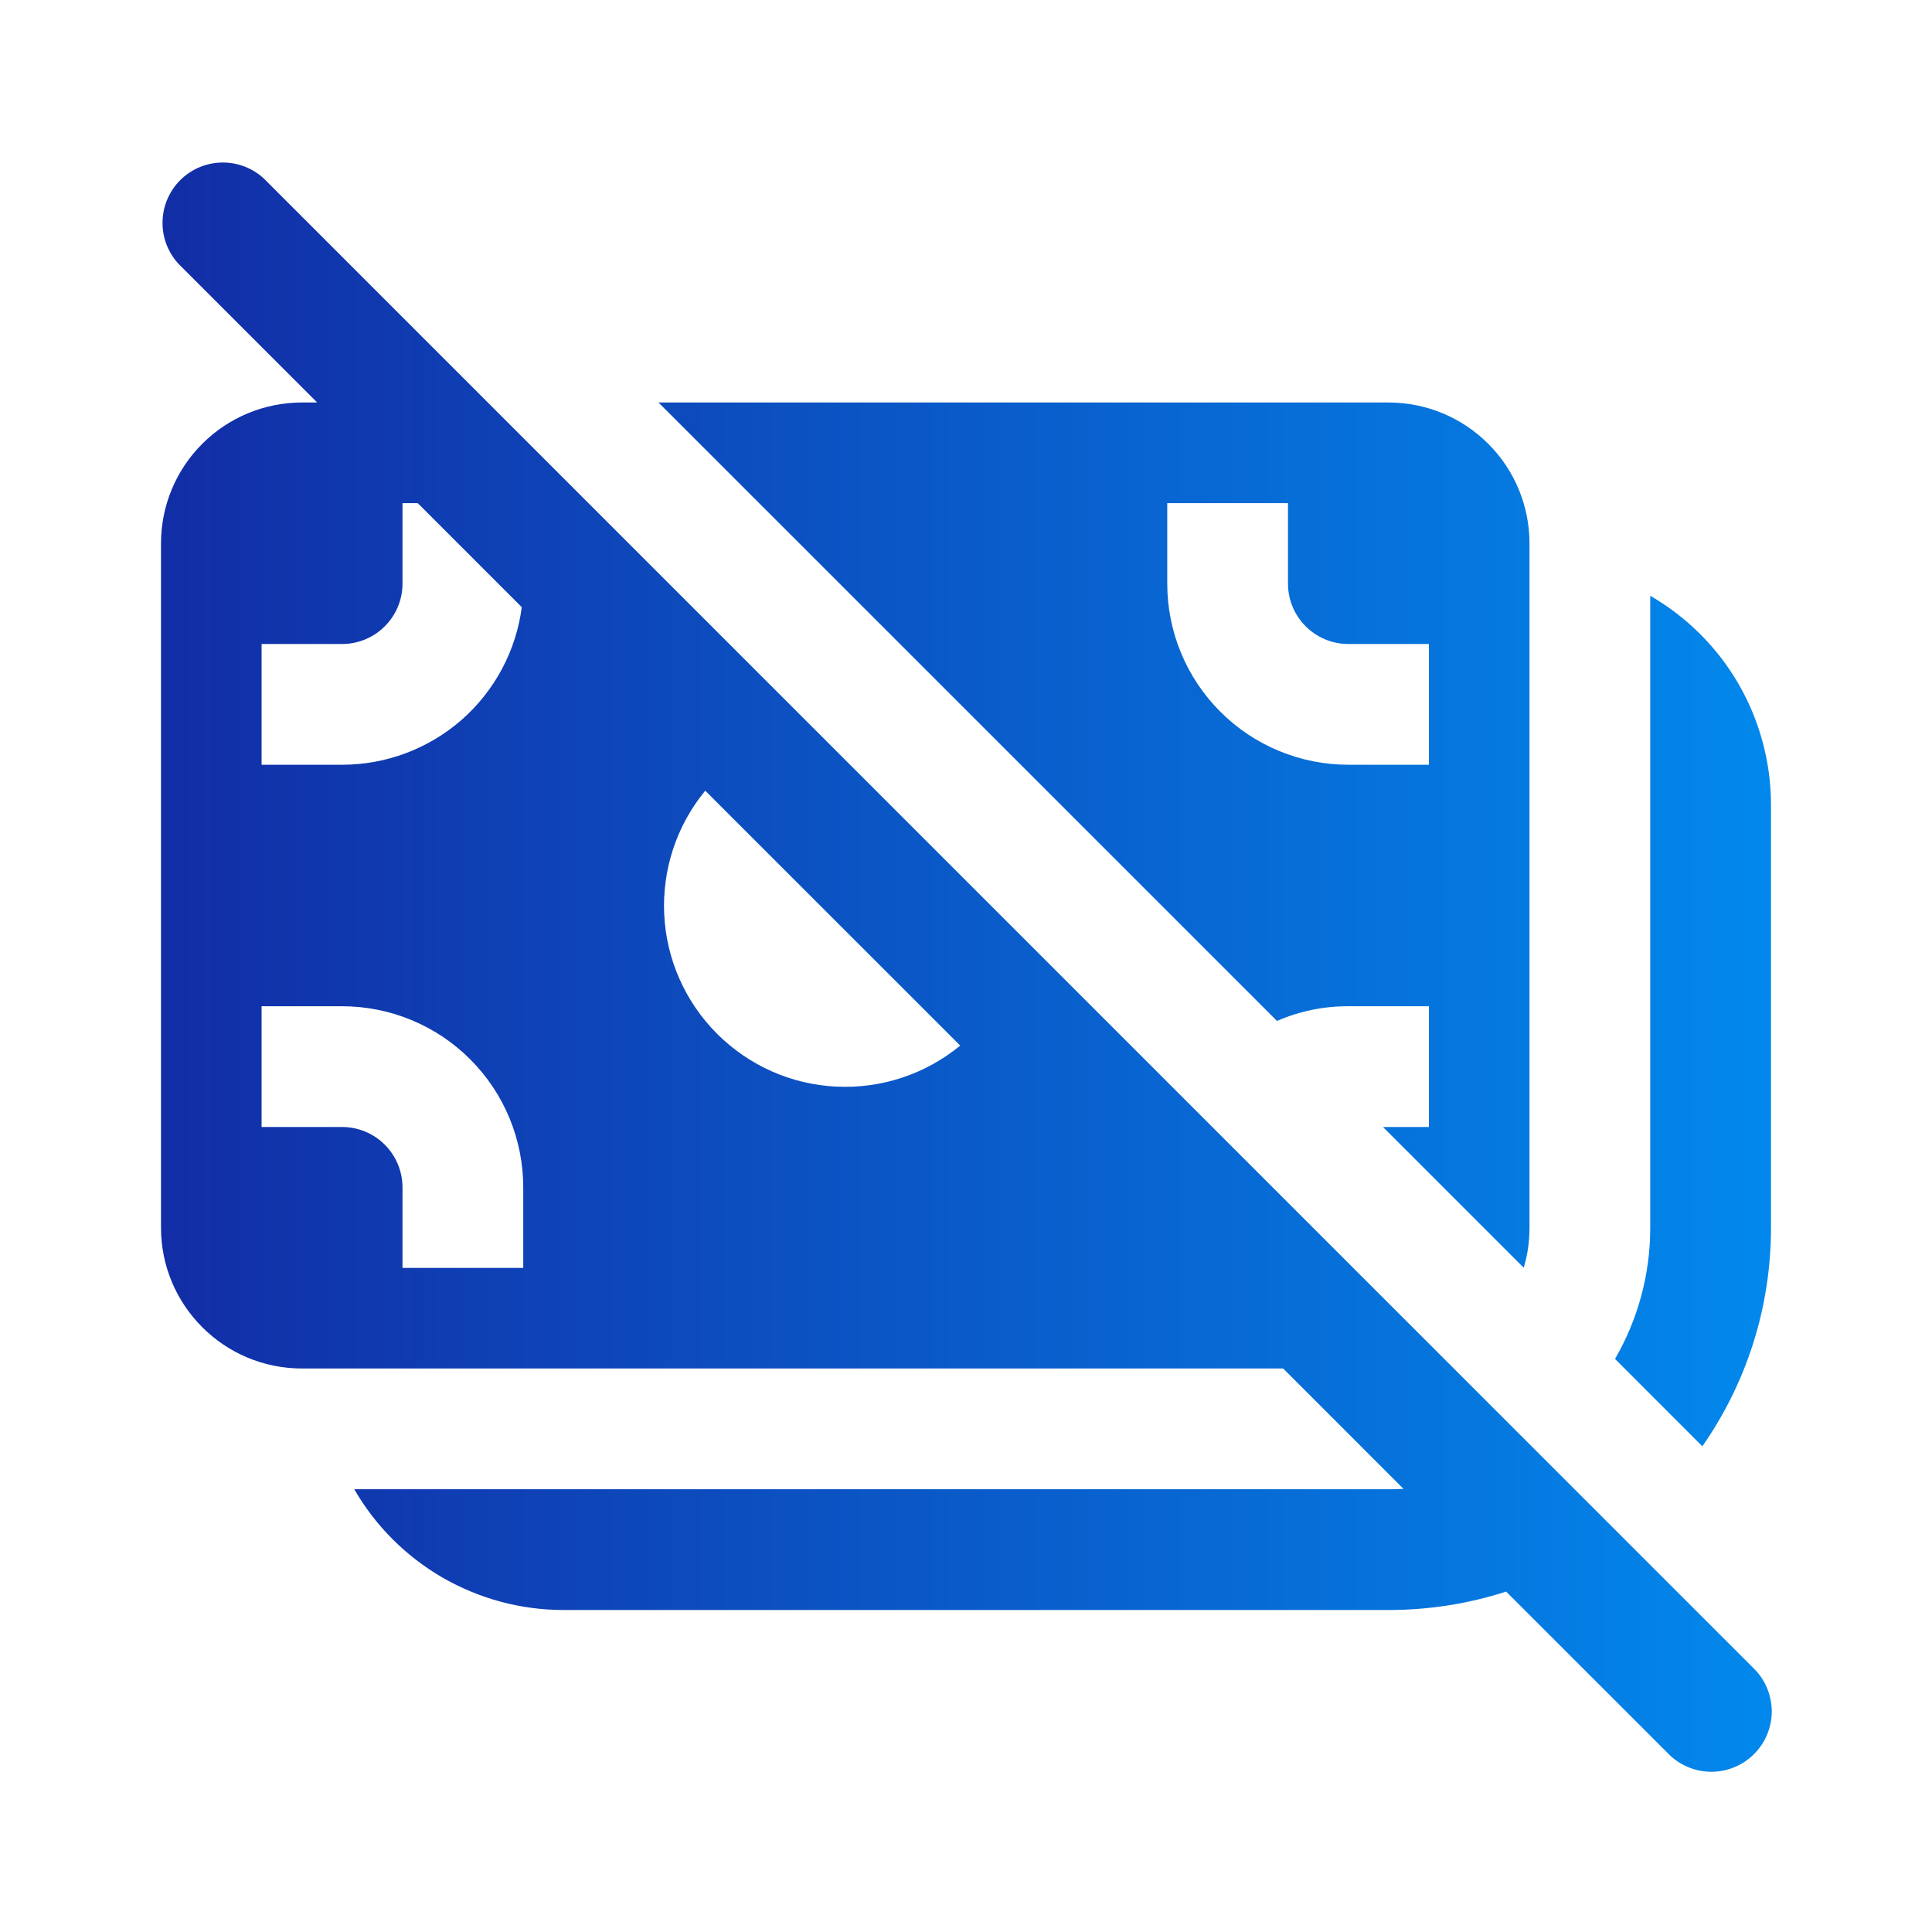 <?xml version="1.0" encoding="UTF-8"?> <svg xmlns="http://www.w3.org/2000/svg" width="30" height="30" viewBox="0 0 30 30" fill="none"><path d="M4.1 2.775C3.922 2.609 3.687 2.519 3.444 2.524C3.201 2.528 2.97 2.626 2.798 2.798C2.626 2.97 2.528 3.202 2.524 3.444C2.519 3.687 2.609 3.922 2.775 4.1L4.925 6.25H4.688C4.107 6.25 3.551 6.481 3.141 6.891C2.73 7.301 2.5 7.857 2.5 8.438V19.063C2.5 20.27 3.48 21.25 4.688 21.25H19.925L21.793 23.119C21.716 23.123 21.639 23.125 21.562 23.125H5.501C5.83 23.695 6.304 24.169 6.874 24.498C7.445 24.827 8.092 25 8.75 25H21.562C22.2 25 22.812 24.9 23.387 24.714L25.9 27.226C25.986 27.316 26.09 27.387 26.204 27.436C26.319 27.485 26.442 27.511 26.566 27.512C26.691 27.513 26.814 27.489 26.929 27.442C27.045 27.395 27.149 27.325 27.237 27.237C27.325 27.149 27.395 27.044 27.442 26.929C27.489 26.814 27.513 26.691 27.512 26.566C27.51 26.442 27.484 26.319 27.435 26.204C27.386 26.09 27.315 25.986 27.225 25.9L4.1 2.775ZM14.91 16.236C14.37 16.68 13.685 16.907 12.987 16.873C12.289 16.84 11.629 16.547 11.135 16.053C10.641 15.559 10.348 14.899 10.314 14.201C10.28 13.503 10.507 12.817 10.951 12.278L14.91 16.236ZM6.487 7.813L8.102 9.428C8.014 10.105 7.682 10.726 7.169 11.177C6.655 11.627 5.995 11.875 5.312 11.875H4.062V10H5.312C5.561 10 5.8 9.901 5.975 9.725C6.151 9.55 6.25 9.311 6.25 9.063V7.813H6.487ZM5.312 17.5H4.062V15.625H5.312C6.058 15.625 6.774 15.921 7.301 16.449C7.829 16.976 8.125 17.692 8.125 18.438V19.688H6.25V18.438C6.25 18.189 6.151 17.951 5.975 17.775C5.8 17.599 5.561 17.5 5.312 17.5ZM22.188 17.5H21.475L23.66 19.685C23.72 19.487 23.75 19.279 23.75 19.063V8.438C23.75 7.857 23.52 7.301 23.109 6.891C22.699 6.481 22.143 6.25 21.562 6.25H10.225L19.829 15.853C20.179 15.701 20.556 15.623 20.938 15.625H22.188V17.5ZM20 7.813V9.063C20 9.58 20.42 10 20.938 10H22.188V11.875H20.938C20.192 11.875 19.476 11.579 18.949 11.051C18.421 10.524 18.125 9.808 18.125 9.063V7.813H20ZM25.078 21.101L26.434 22.458C27.106 21.495 27.5 20.325 27.5 19.063V12.5C27.5 11.842 27.327 11.195 26.998 10.624C26.669 10.054 26.195 9.581 25.625 9.251V19.063C25.625 19.805 25.425 20.503 25.078 21.101Z" fill="url(#paint0_linear_69_21)"></path><defs><linearGradient id="paint0_linear_69_21" x1="2.5" y1="15.018" x2="27.512" y2="15.018" gradientUnits="userSpaceOnUse"><stop stop-color="#122DA6"></stop><stop offset="1" stop-color="#0288EC"></stop></linearGradient></defs></svg> 